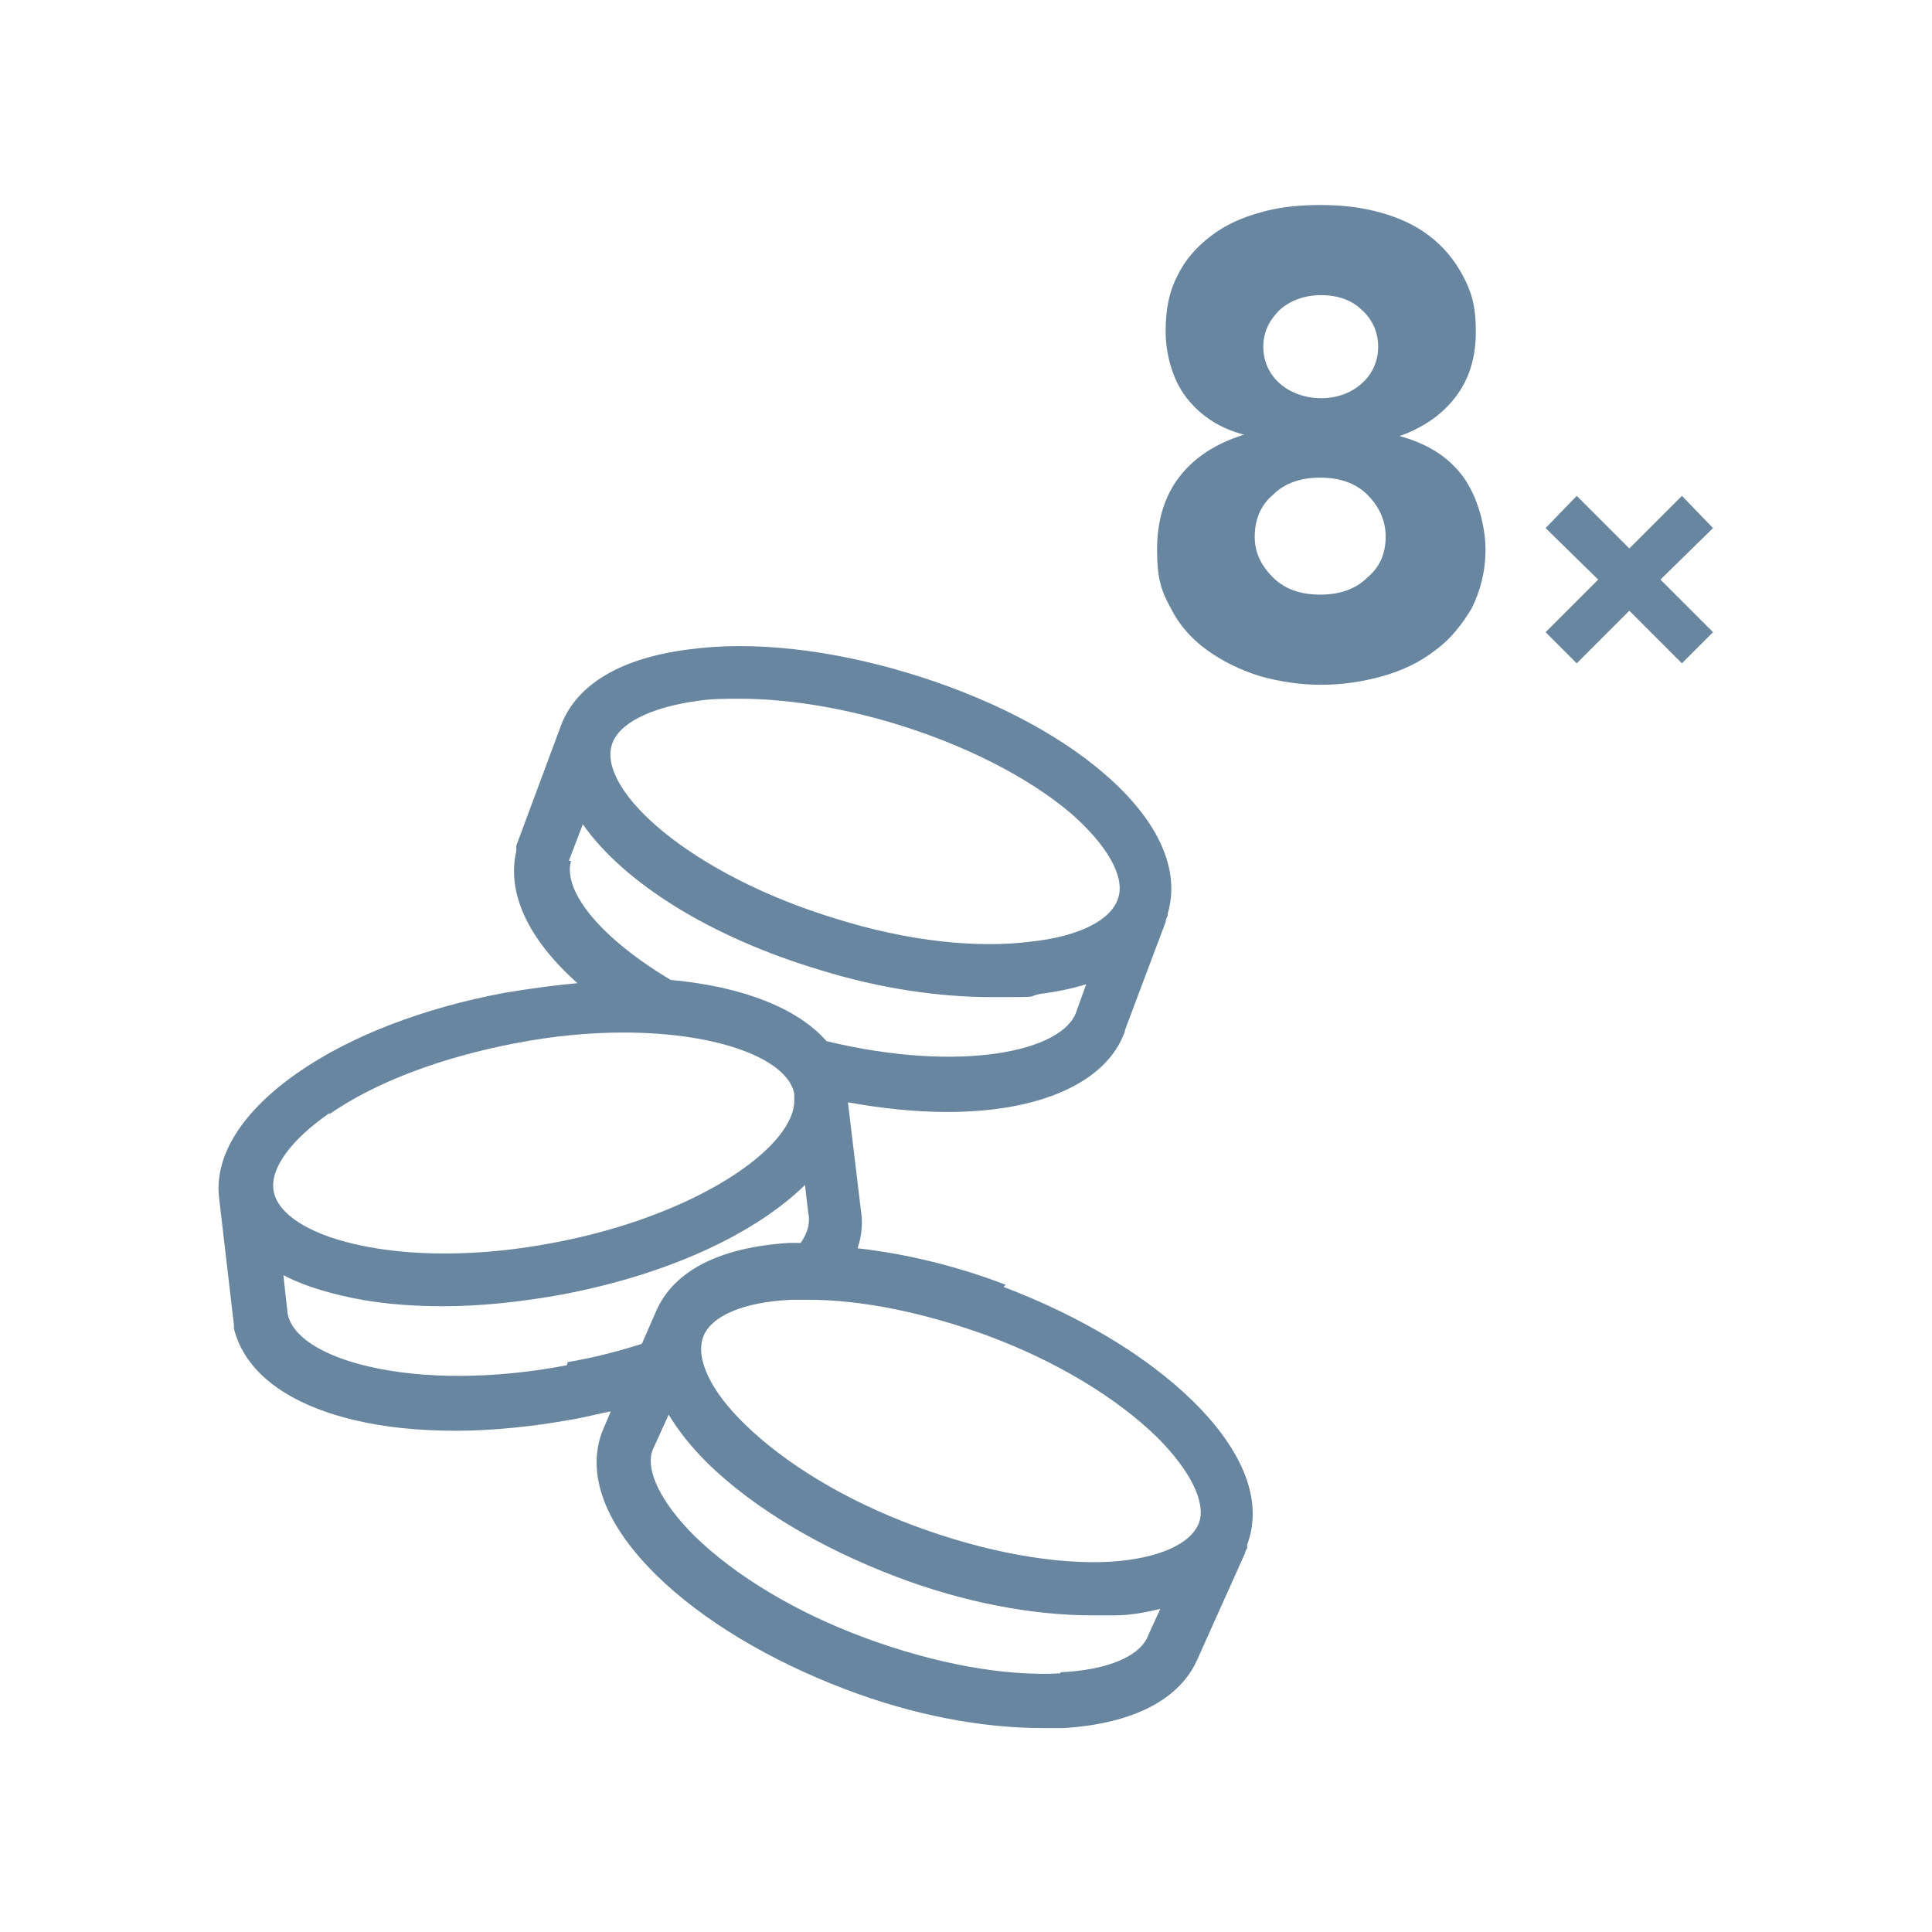 <svg version="1.1" id="Layer_1" xmlns="http://www.w3.org/2000/svg" xmlns:xlink="http://www.w3.org/1999/xlink" x="0px" y="0px" width="180px" height="180px" viewBox="0 0 180 180" fill="#68869f" style="enable-background:new 0 0 180 180;" xml:space="preserve"><path d="M93.7 119.7c-4.7-1.8-9.4-2.9-13.8-3.4.4-1.2.5-2.4.3-3.6l-1.2-10c3.3.6 6.4.9 9.3.9 8.5 0 14.8-2.7 16.5-7.5V96l3.8-10.1c0-.2.1-.4.2-.6h0v-.1-.1c1.2-4.1-.9-8.7-5.9-13-4.5-3.9-11-7.2-18.3-9.4s-14.5-3-20.4-2.2c-6.3.8-10.4 3.2-11.9 7l-4.2 11.3v.3.2c-.9 3.9 1.1 8.2 5.7 12.3-2.2.2-4.4.5-6.8.9-7.5 1.4-14.3 4-19.2 7.4-5.2 3.6-7.8 7.7-7.4 11.6l1.4 12v.3c1 4 4.9 7 11.2 8.5 2.9.7 6.1 1 9.5 1s7.3-.4 11.1-1.1c1.1-.2 2.2-.5 3.3-.7l-.8 1.9c-1.5 4 .3 8.7 5.1 13.4 4.3 4.2 10.5 7.9 17.6 10.6 6.3 2.4 12.7 3.6 18.3 3.6h2c6.5-.4 10.9-2.7 12.5-6.5l4.4-9.8c0-.2.2-.4.2-.5h0v-.2-.1c1.5-4-.3-8.7-5.1-13.4-4.3-4.2-10.5-7.9-17.6-10.6zM65 65.3c1.2-.2 2.6-.2 3.9-.2 4.4 0 9.4.8 14.4 2.3 6.6 2 12.5 5 16.5 8.4 3.3 2.9 5 5.8 4.4 7.8h0c-.6 2.1-3.6 3.6-7.9 4.1-5.2.7-11.7 0-18.4-2.1C64.4 81.5 55.7 73.7 57 69.4c.6-2 3.6-3.5 8-4.1zM53 80.2l1.3-3.4c3.8 5.4 11.8 10.5 22.2 13.6 5.5 1.7 11 2.5 15.9 2.5s3.1 0 4.5-.3c1.6-.2 3-.5 4.3-.9l-.9 2.5C99.1 98 89.4 100 77 97c-2.7-3.1-7.9-5.1-14.5-5.7-6.4-3.8-10.1-8.2-9.3-11.1zm-22.3 23.6c4.3-3 10.5-5.3 17.3-6.6 3.6-.7 7-1 10.1-1 8.9 0 15.3 2.5 15.9 5.7v.5c.2 4.4-9.1 10.9-22.5 13.4-6.8 1.3-13.4 1.3-18.5.1-4.3-1-7.1-2.8-7.5-4.9s1.6-4.8 5.2-7.3zm22.1 23.4c-6.8 1.3-13.4 1.3-18.5.1-4.3-1-7.1-2.8-7.5-4.9l-.4-3.6c1.5.8 3.3 1.4 5.4 1.9 2.9.7 6.1 1 9.5 1s7.3-.4 11.1-1.1c10-1.9 18-5.7 22.6-10.2l.3 2.6c.2.8 0 1.8-.7 2.8h-1.1c-6.3.4-10.6 2.5-12.3 6.2l-1.4 3.2c-2.2.7-4.5 1.3-6.9 1.7zm46 28.7c-5.2.3-11.7-.9-18.2-3.3s-12.1-5.8-15.9-9.5c-3.1-3.1-4.6-6.1-3.9-8l1.5-3.3c.9 1.5 2.1 3 3.6 4.5 4.3 4.2 10.5 7.9 17.6 10.6 6.3 2.4 12.7 3.6 18.3 3.6h2c1.6 0 3-.3 4.3-.6l-1.1 2.4c-.7 2-3.8 3.3-8.2 3.5zm12.9-14h0c-.8 2-3.8 3.3-8.2 3.6-5.2.3-11.7-.9-18.2-3.3s-12.1-5.8-15.9-9.5c-3.2-3.1-4.6-6.1-3.9-8.1h0c.7-2 3.8-3.3 8.2-3.5h1.7c4.9 0 10.7 1.2 16.5 3.3 6.5 2.4 12.1 5.8 15.9 9.5 3.1 3.1 4.6 6.1 3.9 8zm18.5-101.2h0c2.3-.8 4.1-2 5.4-3.7s1.9-3.7 1.9-6.1-.4-3.7-1.2-5.2-1.8-2.7-3.1-3.7-2.8-1.7-4.6-2.2-3.6-.7-5.6-.7-3.9.2-5.6.7c-1.8.5-3.3 1.2-4.6 2.2s-2.4 2.2-3.1 3.7c-.8 1.5-1.1 3.2-1.1 5.2s.6 4.4 1.9 6.1 3.1 2.9 5.4 3.5h0c-2.6.8-4.6 2.1-6 3.9s-2.1 4.1-2.1 6.8.4 3.9 1.3 5.5c.8 1.6 2 2.9 3.4 3.9s3 1.8 4.9 2.4c1.8.5 3.7.8 5.7.8s3.9-.3 5.7-.8 3.5-1.3 4.9-2.4c1.4-1 2.5-2.4 3.4-3.9.8-1.6 1.3-3.4 1.3-5.5s-.7-4.9-2.1-6.8-3.4-3.1-6-3.8zm-11-11.8c1-.9 2.3-1.4 3.9-1.4s2.9.5 3.8 1.4c1 .9 1.5 2.1 1.5 3.4s-.5 2.5-1.5 3.4-2.3 1.4-3.8 1.4-2.9-.5-3.9-1.4-1.5-2.1-1.5-3.4.5-2.4 1.5-3.4zm8.2 24.9c-1.1 1.1-2.6 1.6-4.4 1.6s-3.3-.5-4.4-1.6-1.7-2.3-1.7-3.8.5-2.9 1.7-3.9c1.1-1.1 2.6-1.6 4.4-1.6s3.3.5 4.4 1.6 1.7 2.4 1.7 3.9-.5 2.8-1.7 3.8zm32.2-4.6l-2.9-3-4.9 4.9-4.9-4.9-2.9 3 4.9 4.8-4.9 4.9 2.9 2.9 4.9-4.9 4.9 4.9 2.9-2.9-4.9-4.9 4.9-4.8z"/></svg>